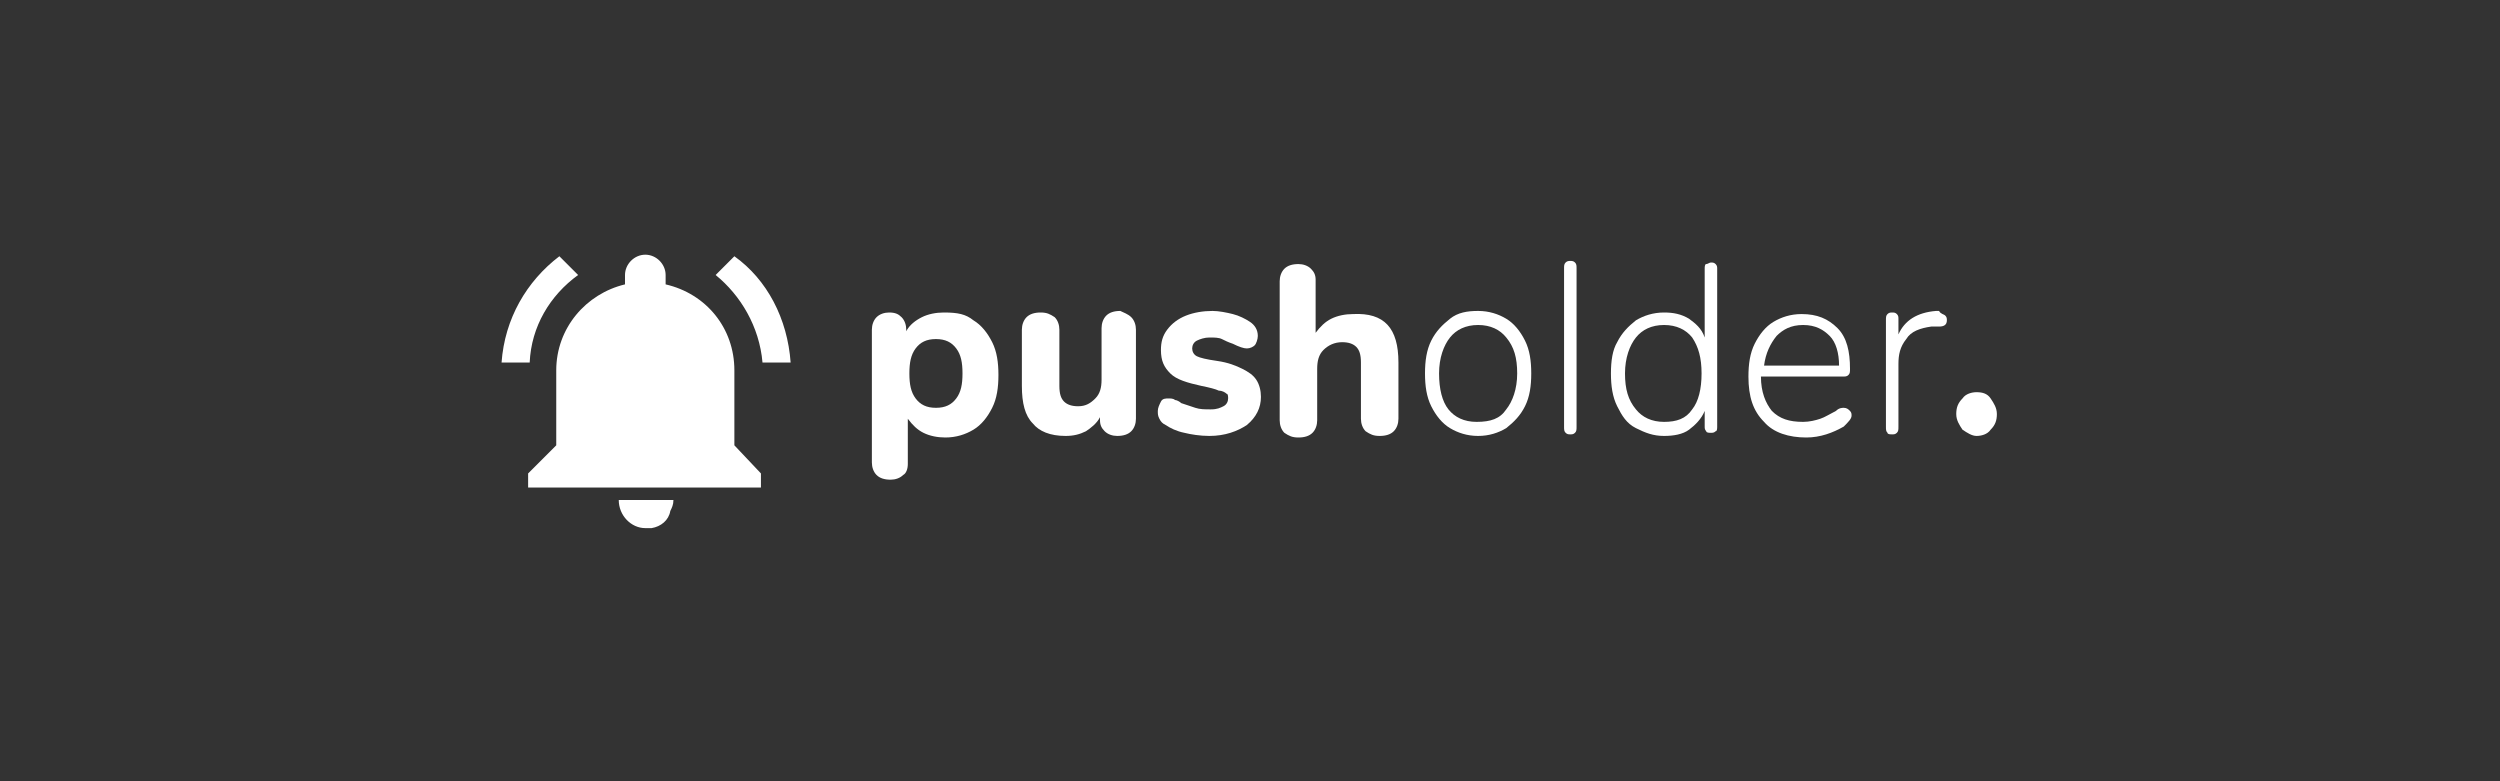 <svg xmlns="http://www.w3.org/2000/svg" xmlns:xlink="http://www.w3.org/1999/xlink" id="Layer_1" x="0px" y="0px" viewBox="0 0 160 50" style="enable-background:new 0 0 160 50;" xml:space="preserve"><rect x="0" y="0" width="160" height="50" fill="#333333" stroke="none"/> <style type="text/css"> .st0{fill:#FFFFFF;} </style> <g id="katman_1_00000089564922659408632630000013521580759239064973_"> <g> <g> <path class="st0" d="M62.3,20.5c0.5,0.3,0.9,0.8,1.2,1.4c0.3,0.6,0.4,1.3,0.4,2.1s-0.1,1.5-0.4,2.1c-0.3,0.6-0.7,1.1-1.2,1.4 c-0.5,0.3-1.1,0.5-1.8,0.5c-0.5,0-1-0.1-1.4-0.3c-0.4-0.2-0.7-0.5-1-0.9v2.9c0,0.3-0.1,0.6-0.3,0.7c-0.2,0.2-0.5,0.3-0.8,0.3 c-0.4,0-0.7-0.1-0.9-0.3c-0.2-0.2-0.3-0.5-0.3-0.8v-8.5c0-0.3,0.1-0.6,0.3-0.8c0.2-0.2,0.5-0.3,0.8-0.3c0.4,0,0.6,0.1,0.8,0.3 c0.2,0.2,0.3,0.5,0.3,0.8v0.1c0.2-0.4,0.6-0.7,1-0.9s0.9-0.3,1.4-0.3C61.3,20,61.8,20.1,62.3,20.5L62.3,20.5z M61.2,25.5 c0.3-0.4,0.4-0.9,0.4-1.6c0-0.7-0.1-1.2-0.4-1.6s-0.7-0.6-1.3-0.6s-1,0.2-1.3,0.6c-0.3,0.4-0.4,0.9-0.4,1.6s0.1,1.2,0.4,1.6 c0.3,0.4,0.7,0.6,1.3,0.6S60.9,25.9,61.2,25.5L61.2,25.5z"></path> <path class="st0" d="M72.4,20.3c0.2,0.2,0.3,0.5,0.3,0.8v5.7c0,0.3-0.1,0.6-0.3,0.8c-0.2,0.2-0.5,0.3-0.9,0.3 c-0.3,0-0.6-0.1-0.8-0.3c-0.2-0.2-0.3-0.4-0.3-0.7v-0.2c-0.2,0.4-0.6,0.7-0.9,0.9c-0.4,0.2-0.8,0.3-1.3,0.3c-1,0-1.7-0.3-2.1-0.8 c-0.5-0.5-0.7-1.3-0.7-2.4v-3.6c0-0.3,0.1-0.6,0.3-0.8c0.2-0.2,0.5-0.3,0.9-0.3s0.6,0.1,0.9,0.3c0.2,0.2,0.3,0.5,0.3,0.8v3.6 c0,0.5,0.1,0.8,0.3,1c0.2,0.2,0.5,0.3,0.9,0.3c0.5,0,0.8-0.2,1.1-0.5s0.4-0.7,0.4-1.2v-3.3c0-0.3,0.1-0.6,0.3-0.8 c0.2-0.2,0.5-0.3,0.9-0.3C71.9,20,72.2,20.1,72.4,20.3L72.4,20.3z"></path> <path class="st0" d="M75.8,27.7c-0.5-0.1-0.9-0.3-1.2-0.5c-0.2-0.1-0.3-0.2-0.4-0.4c-0.1-0.2-0.1-0.3-0.1-0.5 c0-0.2,0.1-0.4,0.2-0.6s0.3-0.2,0.5-0.2c0.1,0,0.3,0,0.4,0.1c0.1,0,0.3,0.1,0.4,0.2c0.3,0.1,0.6,0.2,0.9,0.3 c0.3,0.1,0.6,0.1,1,0.1c0.4,0,0.6-0.1,0.8-0.2c0.2-0.1,0.3-0.3,0.3-0.5c0-0.1,0-0.3-0.1-0.3c-0.1-0.1-0.3-0.2-0.5-0.2 c-0.2-0.1-0.6-0.2-1.1-0.3c-0.9-0.2-1.6-0.4-2-0.8c-0.4-0.4-0.6-0.8-0.6-1.5c0-0.5,0.1-0.9,0.4-1.3s0.7-0.7,1.2-0.9 c0.5-0.2,1.1-0.3,1.7-0.3c0.4,0,0.9,0.1,1.3,0.2c0.4,0.1,0.8,0.3,1.1,0.5c0.3,0.2,0.5,0.5,0.5,0.9c0,0.2-0.1,0.5-0.2,0.6 s-0.3,0.2-0.5,0.2c-0.2,0-0.5-0.1-0.9-0.3c-0.3-0.1-0.5-0.2-0.7-0.3c-0.2-0.1-0.5-0.1-0.8-0.1c-0.3,0-0.6,0.1-0.8,0.2 c-0.2,0.1-0.3,0.3-0.3,0.5c0,0.2,0.1,0.4,0.3,0.5s0.6,0.2,1.3,0.3c0.7,0.1,1.2,0.3,1.6,0.5c0.4,0.2,0.7,0.4,0.9,0.7 c0.2,0.3,0.3,0.7,0.3,1.1c0,0.7-0.3,1.3-0.9,1.8c-0.6,0.4-1.4,0.7-2.4,0.7C76.8,27.9,76.2,27.8,75.8,27.7L75.8,27.7z"></path> <path class="st0" d="M89.5,23.2v3.6c0,0.3-0.1,0.6-0.3,0.8c-0.2,0.2-0.5,0.3-0.9,0.3s-0.6-0.1-0.9-0.3c-0.2-0.2-0.3-0.5-0.3-0.8 v-3.6c0-0.5-0.1-0.8-0.3-1c-0.2-0.2-0.5-0.3-0.9-0.3c-0.5,0-0.9,0.2-1.2,0.5c-0.3,0.3-0.4,0.7-0.4,1.2v3.3c0,0.3-0.1,0.6-0.3,0.8 s-0.5,0.3-0.9,0.3c-0.4,0-0.6-0.1-0.9-0.3c-0.2-0.2-0.3-0.5-0.3-0.8v-8.9c0-0.3,0.1-0.6,0.3-0.8c0.2-0.2,0.5-0.3,0.9-0.3 c0.3,0,0.6,0.1,0.8,0.3c0.2,0.2,0.3,0.4,0.3,0.7v3.4c0.3-0.4,0.6-0.7,1-0.9c0.4-0.2,0.9-0.3,1.4-0.3C88.6,20,89.5,21,89.5,23.2 L89.5,23.2z"></path> <path class="st0" d="M92.8,27.4c-0.5-0.3-0.9-0.8-1.2-1.4c-0.3-0.6-0.4-1.3-0.4-2.1c0-0.8,0.1-1.5,0.4-2.1c0.3-0.6,0.7-1,1.2-1.4 s1.1-0.5,1.8-0.5s1.3,0.2,1.8,0.5c0.5,0.3,0.9,0.8,1.2,1.4s0.4,1.3,0.4,2.1c0,0.8-0.1,1.5-0.4,2.1c-0.3,0.6-0.7,1-1.2,1.4 c-0.5,0.3-1.1,0.5-1.8,0.5S93.3,27.7,92.8,27.4z M96.4,26.2c0.4-0.5,0.7-1.3,0.7-2.3c0-1-0.2-1.7-0.7-2.3c-0.4-0.5-1-0.8-1.8-0.8 c-0.8,0-1.4,0.3-1.8,0.8c-0.4,0.5-0.7,1.3-0.7,2.3c0,1,0.2,1.8,0.6,2.3c0.4,0.5,1,0.8,1.8,0.8C95.4,27,96,26.8,96.4,26.2 L96.4,26.2z"></path> <path class="st0" d="M100.2,27.7c-0.1-0.1-0.1-0.2-0.1-0.4V17.2c0-0.2,0-0.3,0.1-0.4c0.1-0.1,0.2-0.1,0.3-0.1 c0.1,0,0.2,0,0.3,0.1c0.1,0.1,0.1,0.2,0.1,0.4v10.1c0,0.2,0,0.3-0.1,0.4c-0.1,0.1-0.2,0.1-0.3,0.1 C100.4,27.8,100.3,27.8,100.2,27.7L100.2,27.7z"></path> <path class="st0" d="M109.8,16.9c0.1,0.1,0.1,0.2,0.1,0.3v10.1c0,0.1,0,0.3-0.1,0.3c-0.1,0.1-0.2,0.1-0.3,0.1s-0.3,0-0.3-0.1 c-0.1-0.1-0.1-0.2-0.1-0.3v-1c-0.2,0.5-0.6,0.9-1,1.2c-0.4,0.3-1,0.4-1.6,0.4c-0.7,0-1.2-0.2-1.8-0.5s-0.9-0.8-1.2-1.4 c-0.3-0.6-0.4-1.3-0.4-2.1c0-0.8,0.1-1.5,0.4-2c0.3-0.6,0.7-1,1.2-1.4c0.5-0.3,1.1-0.5,1.8-0.5c0.6,0,1.1,0.1,1.6,0.4 c0.4,0.3,0.8,0.6,1,1.2v-4.4c0-0.1,0-0.3,0.1-0.3s0.2-0.1,0.3-0.1S109.7,16.8,109.8,16.9z M108.3,26.2c0.4-0.5,0.6-1.3,0.6-2.3 c0-1-0.2-1.7-0.6-2.3c-0.4-0.5-1-0.8-1.8-0.8s-1.4,0.3-1.8,0.8c-0.4,0.5-0.7,1.3-0.7,2.3s0.2,1.7,0.7,2.3c0.4,0.5,1,0.8,1.8,0.8 S107.9,26.8,108.3,26.2L108.3,26.2z"></path> <path class="st0" d="M118.4,26.3c0.1,0.1,0.1,0.2,0.1,0.3c0,0.2-0.2,0.4-0.5,0.7c-0.7,0.4-1.5,0.7-2.4,0.7c-1.1,0-2.1-0.3-2.7-1 c-0.7-0.7-1-1.6-1-2.9c0-0.8,0.1-1.5,0.4-2.1c0.3-0.6,0.7-1.1,1.2-1.4c0.5-0.3,1.1-0.5,1.8-0.5c1,0,1.7,0.3,2.3,0.9 c0.6,0.6,0.8,1.5,0.8,2.6c0,0.2,0,0.3-0.1,0.4c-0.1,0.1-0.2,0.1-0.4,0.1h-5.2c0,1,0.3,1.7,0.7,2.2c0.5,0.5,1.1,0.7,2,0.7 c0.4,0,0.8-0.1,1.1-0.2c0.3-0.1,0.6-0.3,1-0.5c0.2-0.2,0.4-0.2,0.5-0.2C118.2,26.1,118.3,26.2,118.4,26.3L118.4,26.3z M113.7,21.5c-0.4,0.5-0.7,1.1-0.8,1.9h4.8c0-0.8-0.2-1.5-0.6-1.9c-0.4-0.4-0.9-0.7-1.7-0.7S114.1,21.1,113.7,21.5L113.7,21.5z"></path> <path class="st0" d="M124.5,20.2c0.1,0.1,0.1,0.2,0.1,0.3c0,0.3-0.2,0.4-0.5,0.4l-0.5,0c-0.7,0.1-1.3,0.3-1.6,0.8 c-0.4,0.5-0.5,1-0.5,1.6v4c0,0.2,0,0.3-0.1,0.4c-0.1,0.1-0.2,0.1-0.3,0.1c-0.1,0-0.3,0-0.3-0.1c-0.1-0.1-0.1-0.2-0.1-0.4v-6.8 c0-0.2,0-0.3,0.1-0.4c0.1-0.1,0.2-0.1,0.3-0.1c0.1,0,0.2,0,0.3,0.1c0.1,0.1,0.1,0.2,0.1,0.3v1c0.4-0.9,1.2-1.4,2.4-1.5l0.2,0 C124.2,20.1,124.4,20.1,124.5,20.2L124.5,20.2z"></path> <path class="st0" d="M125.6,27.5c-0.2-0.3-0.4-0.6-0.4-1s0.1-0.7,0.4-1c0.2-0.3,0.6-0.4,0.9-0.4c0.4,0,0.7,0.1,0.9,0.4 c0.2,0.3,0.4,0.6,0.4,1c0,0.4-0.1,0.7-0.4,1c-0.2,0.3-0.6,0.4-0.9,0.4S125.9,27.7,125.6,27.5z"></path> </g> <g id="notifications-on"> <path class="st0" d="M37,17.6l-1.2-1.2c-2.1,1.6-3.5,4-3.7,6.8h1.8C34,20.9,35.2,18.9,37,17.6z M48.8,23.2h1.8 c-0.2-2.8-1.5-5.3-3.6-6.8l-1.2,1.2C47.4,18.9,48.6,20.9,48.8,23.2z M47,23.7c0-2.7-1.8-4.9-4.4-5.5v-0.6c0-0.7-0.6-1.3-1.3-1.3 S40,16.9,40,17.6v0.6c-2.5,0.6-4.4,2.8-4.4,5.5v4.8l-1.8,1.8v0.9h14.9v-0.9L47,28.5V23.7z M41.3,33.8h0.4 c0.6-0.1,1.1-0.5,1.2-1.1c0.1-0.2,0.2-0.4,0.2-0.7h-3.5C39.6,33,40.4,33.8,41.3,33.8L41.3,33.8z"></path> </g> </g> </g> </svg>